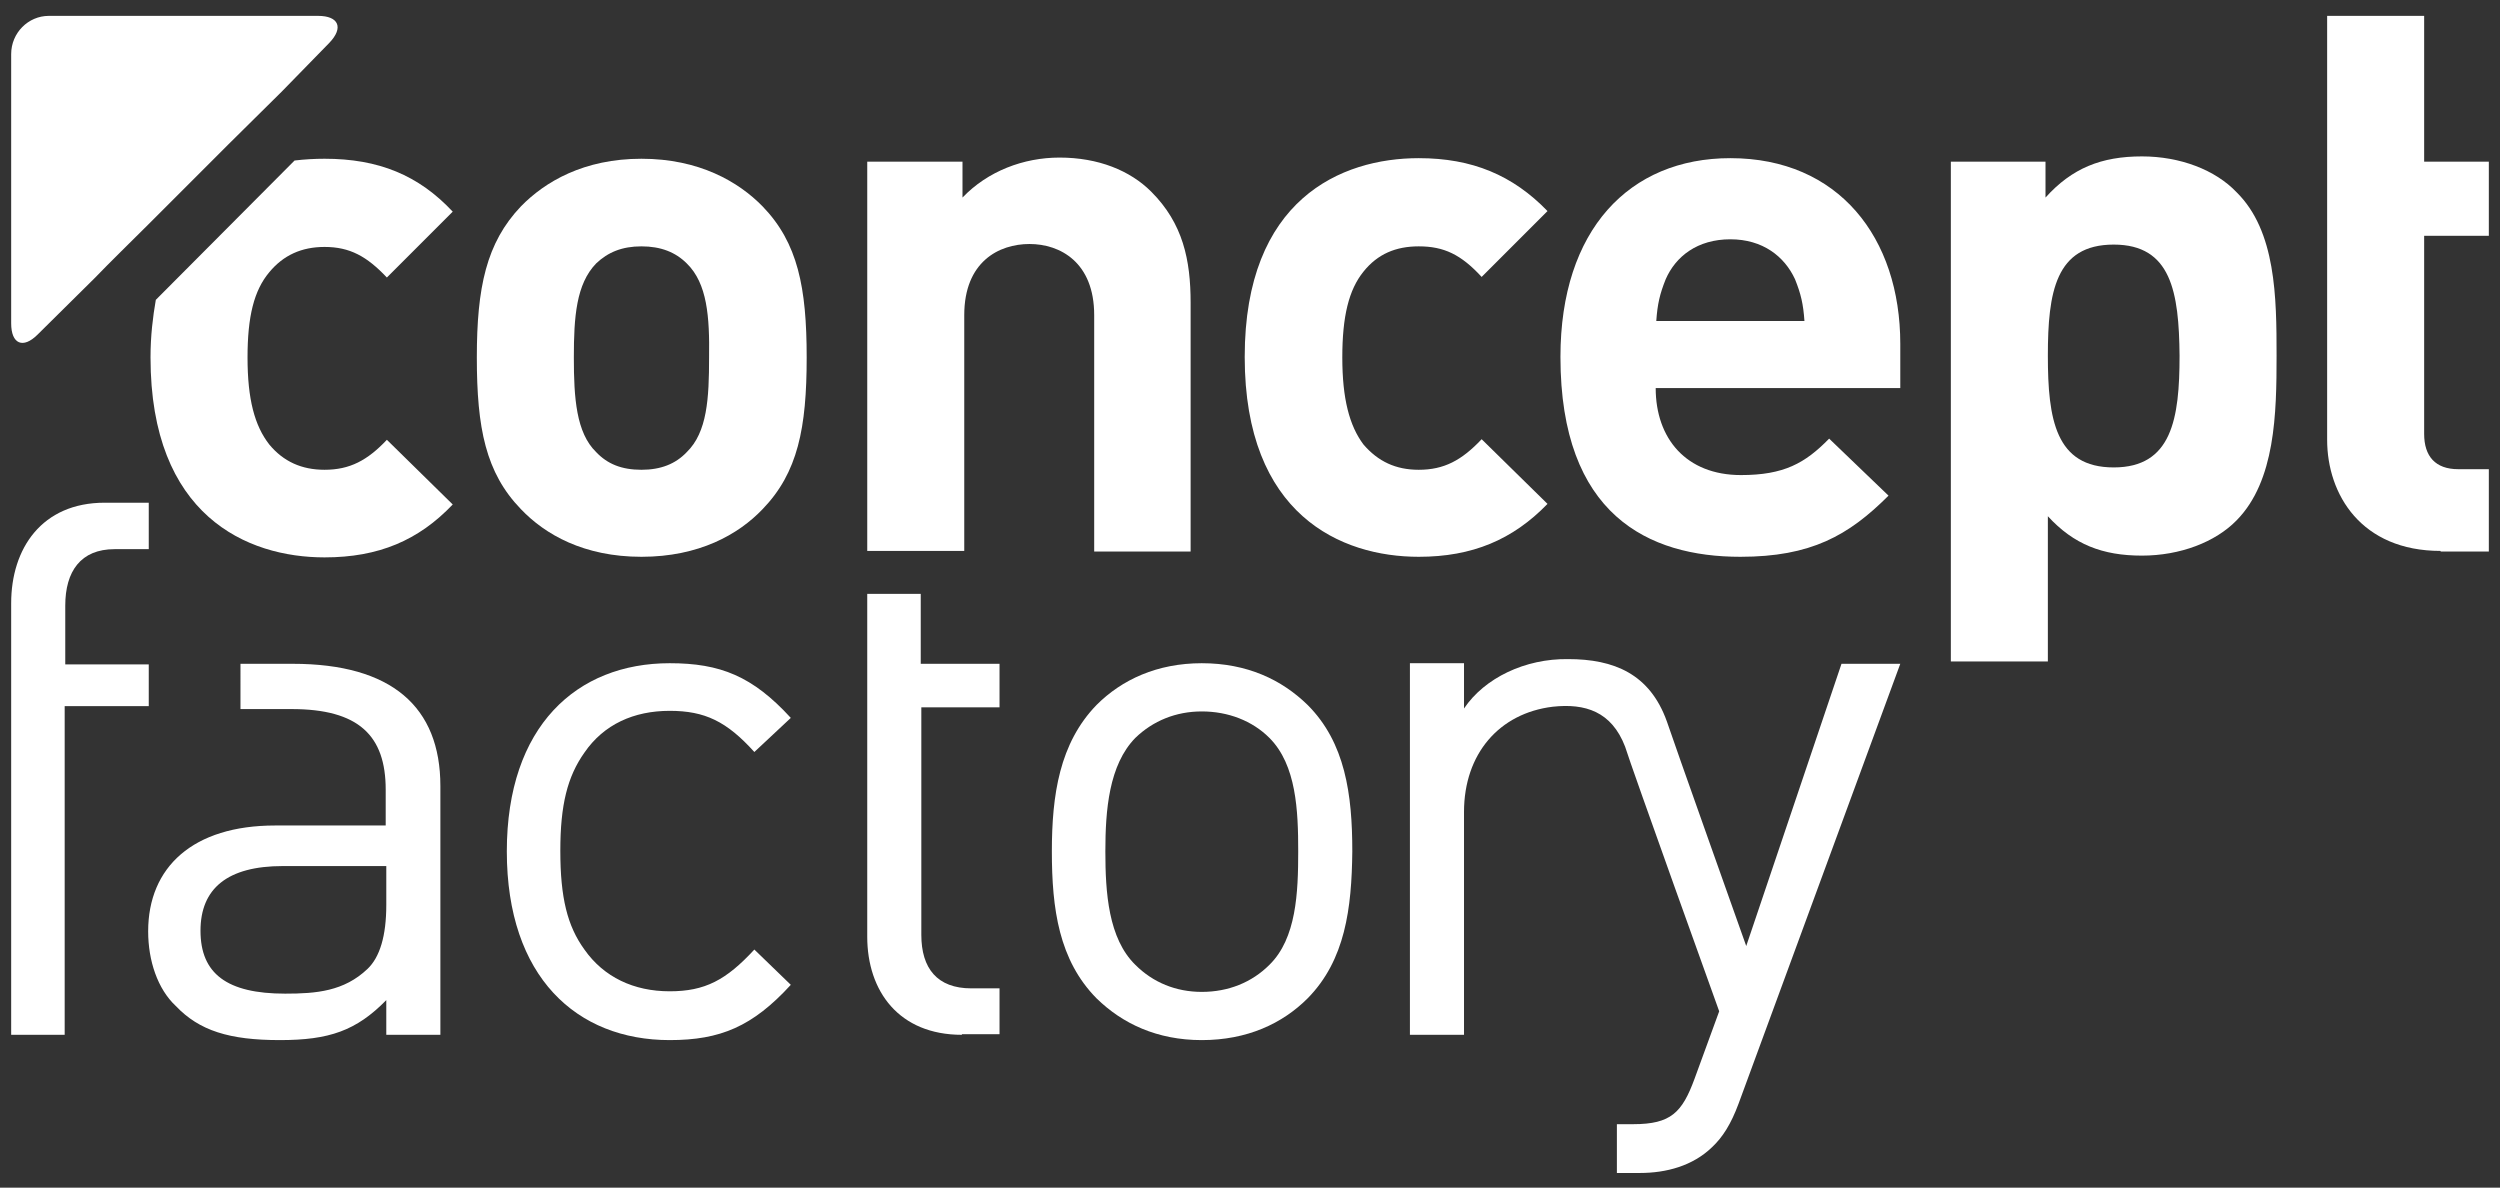 <svg enable-background="new 0 0 425.2 202" viewBox="0 0 425.2 202" xmlns="http://www.w3.org/2000/svg"><rect x="0" y="0" width="425.2" height="202" fill="#333333" stroke="none"/><g fill="#fff"><path d="m56 7.3c2.5-2.6 1.6-4.6-1.9-4.6h-45.8c-3.5 0-6.4 2.9-6.4 6.5v45.8c0 3.5 2 4.4 4.5 1.9l9.7-9.6c2.5-2.6 6.6-6.6 9.1-9.1l13.6-13.6c2.5-2.5 6.6-6.5 9.1-9z"/><path d="m380.4 88.5c-3.6 3.7-9.6 6-16.1 6-6.7 0-11.6-1.9-16-6.7v24.7h-16.5v-85h16.1v6.1c4.5-5 9.5-7 16.4-7 6.5 0 12.5 2.3 16.1 6.1 6.7 6.6 6.8 17.9 6.8 27.8 0 9.8-.2 21.3-6.8 28zm-20.9-46.9c-9.9 0-11.2 8.1-11.2 18.9s1.3 19 11.2 19 11.2-8.3 11.2-19c-.1-10.8-1.4-18.9-11.2-18.9z"/><path d="m129.7 86.6c-4.1 4.3-10.8 8.1-20.6 8.1s-16.4-3.8-20.5-8.1c-6-6.2-7.5-13.8-7.5-25.8 0-11.9 1.6-19.5 7.5-25.7 4.1-4.2 10.7-8.1 20.5-8.1s16.5 3.9 20.6 8.1c6 6.2 7.5 13.8 7.5 25.7 0 12-1.5 19.6-7.5 25.8zm-12.9-41.8c-1.9-1.9-4.4-2.9-7.7-2.9s-5.7 1-7.7 2.9c-3.4 3.5-3.8 9.1-3.8 16s.4 12.8 3.8 16.1c1.9 2 4.3 3 7.7 3 3.3 0 5.8-1 7.7-3 3.5-3.4 3.8-9.2 3.8-16.1.1-6.9-.3-12.6-3.8-16z"/><path d="m186.1 93.7v-40.1c0-9-5.8-12.1-11-12.1s-11.1 3-11.1 12.1v40.1h-16.5v-66.2h16.2v6.1c4.3-4.5 10.4-6.8 16.5-6.8 6.6 0 12 2.2 15.6 5.8 5.4 5.4 6.7 11.6 6.7 18.9v42.3h-16.4z"/><path d="m241.3 94.7c-13.2 0-29.6-7.1-29.6-34 0-26.8 16.4-33.8 29.6-33.8 9.1 0 16 2.9 21.9 9l-11.2 11.2c-3.5-3.8-6.4-5.2-10.7-5.2-3.9 0-7 1.3-9.4 4.3-2.5 3.1-3.6 7.6-3.6 14.6s1.2 11.6 3.6 14.8c2.5 2.9 5.5 4.3 9.4 4.3 4.3 0 7.3-1.6 10.7-5.2l11.2 11c-5.9 6.1-12.8 9-21.9 9z"/><path d="m281.6 66c0 8.6 5.2 14.8 14.5 14.8 7.3 0 10.9-2 15-6.2l10.1 9.7c-6.8 6.8-13.2 10.4-25.2 10.4-15.6 0-30.6-7.1-30.6-34 0-21.6 11.7-33.8 28.9-33.8 18.4 0 28.9 13.5 28.9 31.6v7.5zm23.7-18.5c-1.8-3.9-5.5-6.8-11-6.8-5.6 0-9.3 2.9-11 6.8-1 2.5-1.4 4.2-1.6 7.1h25.2c-.2-2.9-.6-4.6-1.6-7.1z"/><path d="m415.1 93.7c-13.5 0-19.3-9.6-19.3-18.9v-72.1h16.5v24.8h11v12.6h-11v33.7c0 3.8 1.9 6 5.8 6h5.2v14h-8.2z"/><path d="m55.2 79.9c-3.9 0-7-1.4-9.4-4.3-2.5-3.2-3.7-7.7-3.7-14.8 0-7 1.1-11.4 3.7-14.5 2.4-2.9 5.5-4.3 9.4-4.3 4.3 0 7.2 1.6 10.6 5.2l11.2-11.2c-5.8-6.2-12.6-9-21.8-9-1.7 0-3.4.1-5.1.3l-23.6 23.7c-.5 2.9-.9 6.1-.9 9.8 0 26.9 16.4 34 29.6 34 9.2 0 16-2.9 21.8-9l-11.2-11c-3.3 3.5-6.3 5.1-10.6 5.1z"/><path d="m1.9 102.6c0-9.3 5.2-17.1 15.9-17.1h7.5v7.9h-5.8c-5.8 0-8.4 3.8-8.4 9.6v10h14.2v7.1h-14.3v55.9h-9.1z"/><path d="m40.9 112.9h8.9c16.8 0 25.1 7.3 25.1 20.8v42.3h-9.2v-5.9c-5.1 5.2-9.7 6.8-18.1 6.8-8.6 0-13.7-1.6-17.7-5.8-3.1-2.9-4.7-7.7-4.7-12.7 0-10.9 7.6-18 21.6-18h18.8v-6.1c0-9.2-4.6-13.7-16-13.7h-8.7zm24.7 34.4h-17.5c-9.4 0-14 3.8-14 11 0 7.3 4.5 10.7 14.4 10.7 5.3 0 10-.4 14-4.2 2.1-2 3.2-5.6 3.2-10.9v-6.6z"/><path d="m113.9 176.9c-15.8 0-27.7-10.7-27.7-32.1 0-21.3 11.9-32 27.7-32 8.6 0 14.1 2.2 20.6 9.3l-6.2 5.8c-4.7-5.2-8.4-7-14.4-7-6.1 0-11.2 2.3-14.5 7.1-2.9 4.1-4.1 8.9-4.1 16.7 0 8 1.2 12.8 4.1 16.8 3.3 4.7 8.4 7.1 14.5 7.1 6 0 9.6-1.9 14.4-7.1l6.2 6c-6.5 7.1-12 9.4-20.6 9.4z"/><path d="m163.6 176c-10.7 0-16.1-7.4-16.1-16.7v-58.3h9.1v11.9h13.4v7.4h-13.3v38.7c0 5.7 2.7 9.1 8.5 9.1h4.8v7.8h-6.4z"/><path d="m222.4 169.8c-4.3 4.3-10.3 7.1-18 7.1-7.6 0-13.5-2.8-17.9-7.1-6.4-6.5-7.6-15.2-7.6-25 0-9.6 1.3-18.4 7.6-24.9 4.3-4.3 10.3-7.1 17.9-7.1 7.7 0 13.6 2.8 18 7.1 6.4 6.4 7.6 15.2 7.6 24.9-.1 9.7-1.2 18.5-7.6 25zm-6.5-44.3c-2.9-2.9-7-4.5-11.5-4.5-4.4 0-8.3 1.6-11.3 4.5-4.5 4.6-5.1 12.3-5.1 19.3s.5 14.8 5.1 19.3c3 3 6.9 4.6 11.3 4.6 4.5 0 8.5-1.6 11.5-4.6 4.6-4.5 4.9-12.3 4.9-19.3 0-6.9-.3-14.7-4.9-19.3z"/><path d="m292.4 172-4.2 11.5c-2.1 5.7-4 7.7-10.4 7.7h-2.8v8.3h3.9c4.5 0 9-1.2 12.3-4.4 1.8-1.7 3.2-3.9 4.5-7.4l27.5-74.8h-10l-16.2 48s-12.8-36-13.5-38.2c-2.9-8.1-9-10.6-16.8-10.6-7.3-.1-14.2 3.2-17.7 8.4v-7.7h-9.2v63.2h9.2v-37.9c0-9.9 6-16.8 15.1-17.9 5.5-.6 10 .8 12.3 6.8 1 3.3 16 45 16 45z"/></g></svg>